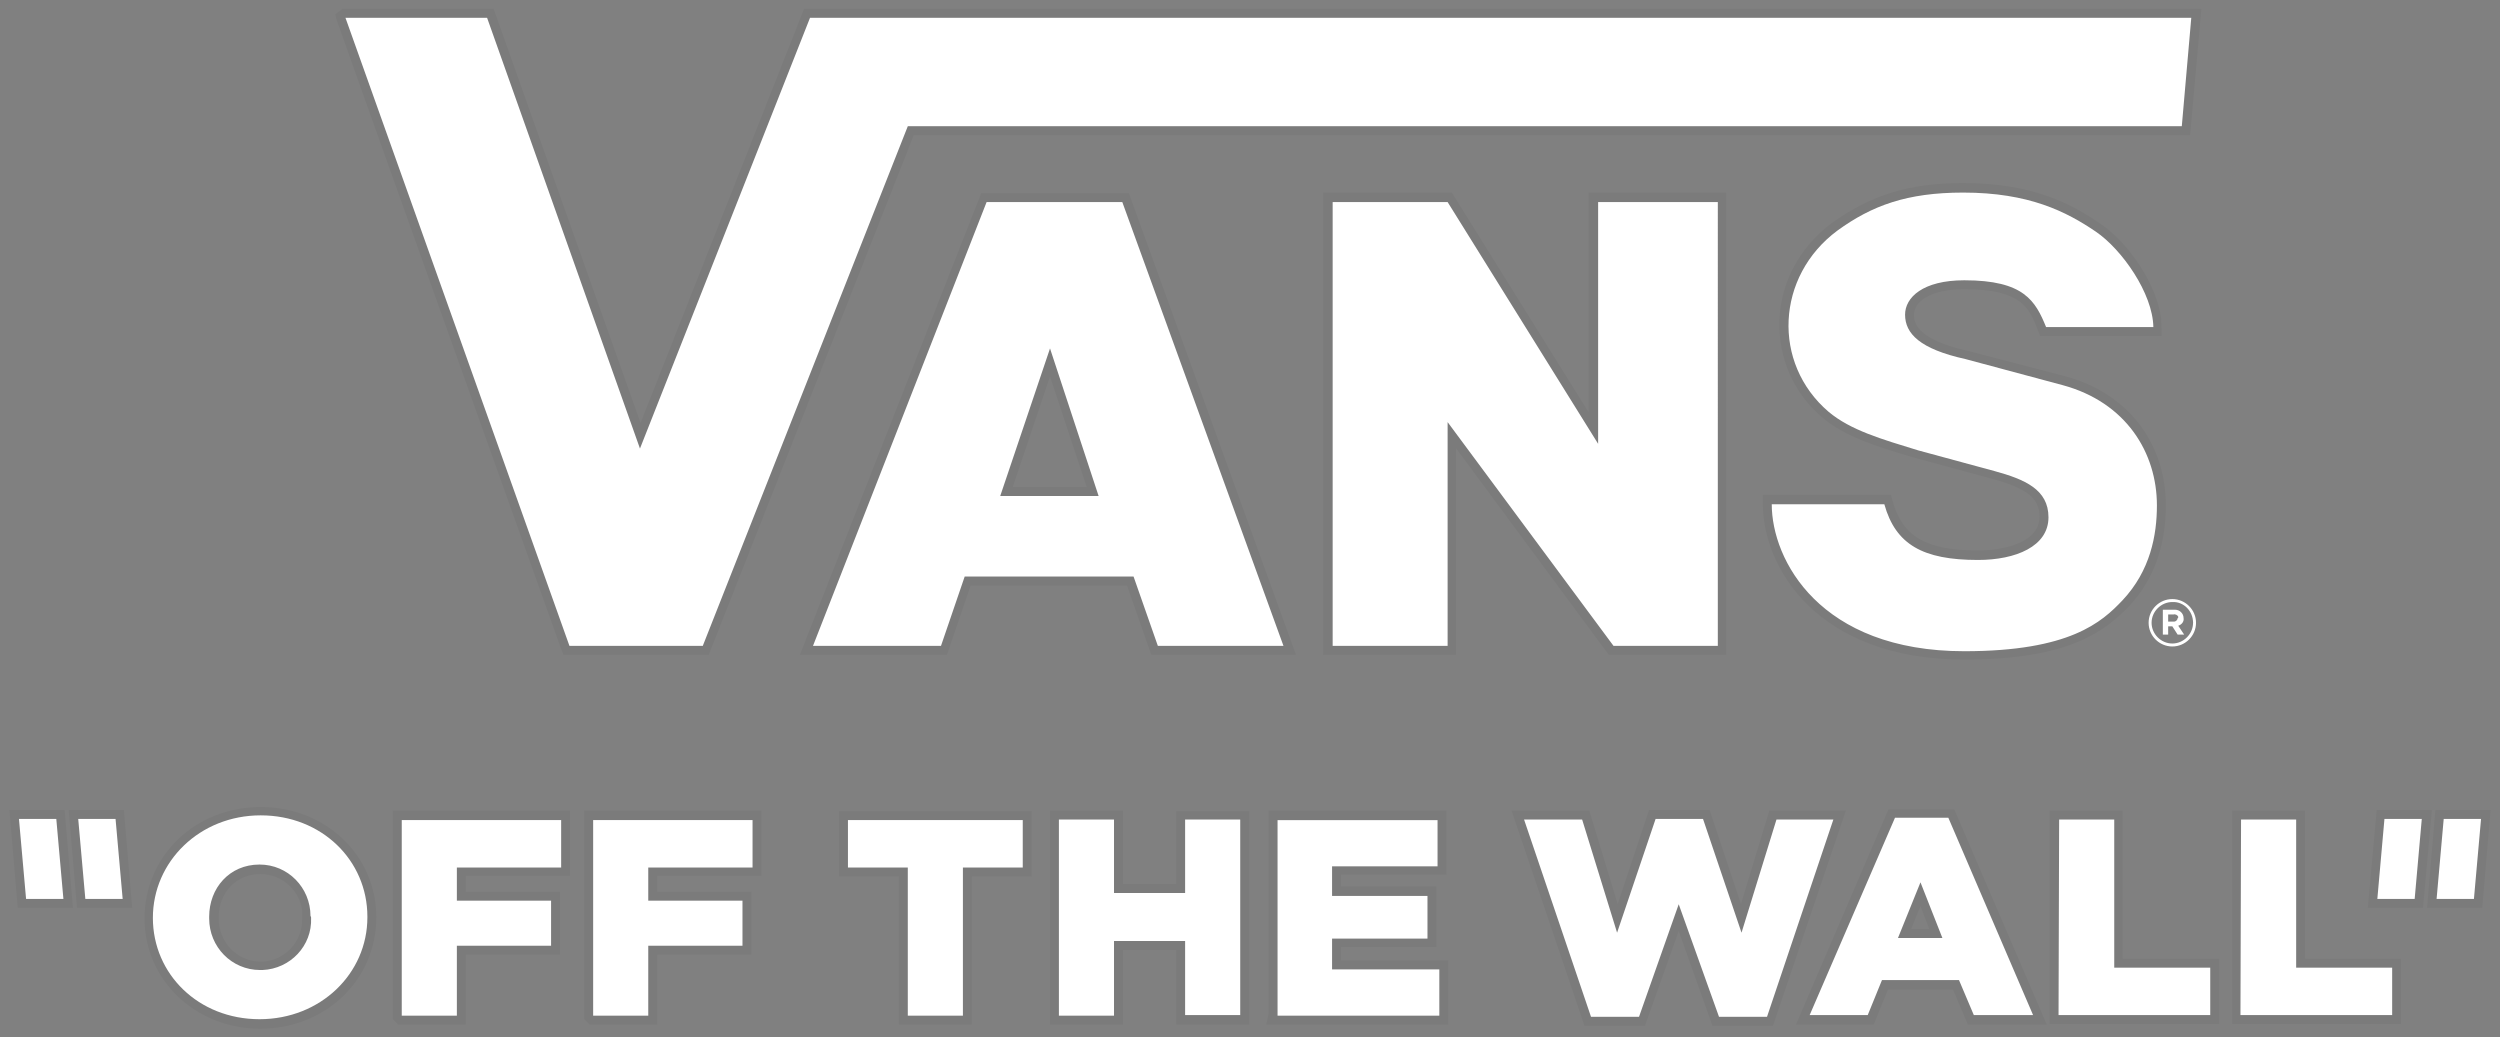 <?xml version="1.0" encoding="utf-8"?>
<!-- Generator: Adobe Illustrator 23.0.2, SVG Export Plug-In . SVG Version: 6.00 Build 0)  -->
<svg version="1.1" id="Layer_1" xmlns="http://www.w3.org/2000/svg" xmlns:xlink="http://www.w3.org/1999/xlink" x="0px" y="0px"
	 viewBox="0 0 421.9 175" style="enable-background:new 0 0 421.9 175;" xml:space="preserve">
<rect x="0" y="0" width="421.9" height="175" fill="#808080" stroke="none"/>
<style type="text/css">
	.st0{opacity:4.000000e-02;}
	.st1{fill:#FFFFFF;}
</style>
<title>vans-logo</title>
<g class="st0">
	<polygon points="98.6,171.3 98.6,172 99.5,172.9 110.9,172.9 110.9,161.1 126.8,161.1 126.8,150.5 110.9,150.5 110.9,147.8 
		128.5,147.8 128.5,136.8 98.6,136.8 	"/>
	<polygon points="141.6,147.9 151.7,147.9 151.7,172.9 164,172.9 164,147.9 174.1,147.9 174.1,136.9 141.6,136.9 	"/>
	<polygon points="66.3,171.3 66.3,172 67.2,172.9 78.6,172.9 78.6,161.1 94.5,161.1 94.5,150.5 78.6,150.5 78.6,147.8 96.2,147.8 
		96.2,136.8 66.3,136.8 	"/>
	<polygon points="1.6,136.7 3,153.2 12.3,153.2 10.9,136.7 	"/>
	<polygon points="11.6,136.7 13,153.2 22.3,153.2 20.9,136.7 	"/>
	<path d="M44,136.2c-11,0-19.6,8.2-19.6,18.8c0,10.4,8.6,18.6,19.5,18.6c11,0,19.6-8.2,19.6-18.8C63.5,144.3,54.9,136.2,44,136.2z
		 M36.9,154.8c0-4.2,3-7.3,7-7.3c1.9,0,3.7,0.7,5.1,2.1c1.1,1.1,1.8,2.5,2,4.1L51,155c0.1,3.9-2.9,7.1-6.7,7.3c-0.1,0-0.2,0-0.3,0
		c-1.9,0-3.7-0.8-5-2.1s-2.1-3.2-2.1-5.1L36.9,154.8z"/>
	<polygon points="401.1,136.7 399.6,153.2 408.9,153.2 410.4,136.7 	"/>
	<polygon points="198.5,149.2 189.5,149.2 189.5,136.8 177.2,136.8 177.2,172.9 189.5,172.9 189.5,160.3 198.5,160.3 198.5,172.9 
		210.8,172.9 210.8,136.9 198.5,136.9 	"/>
	<polygon points="298.6,136.8 293.8,152.6 288.5,136.7 278.3,136.7 273,152.6 268.2,136.8 255.1,136.8 267.4,173.1 277.6,173.1 
		283.3,157.1 289,173.1 299.2,173.1 311.5,136.8 	"/>
	<path d="M318.7,136.6l-15.6,36.3h13.1l2.4-5.9h11l2.5,5.9h13.3l-15.6-36.3H318.7z M325.6,156.8h-3.1l1.6-3.9L325.6,156.8z"/>
	<polygon points="389,136.8 376.7,136.8 376.7,172.8 405.2,172.8 405.2,161.8 389,161.8 	"/>
	<polygon points="411,136.7 409.6,153.2 418.9,153.2 420.3,136.7 	"/>
	<polygon points="358.2,136.8 345.9,136.8 345.9,172.8 374.5,172.8 374.5,161.8 358.2,161.8 	"/>
	<polygon points="226.3,159.8 242.4,159.8 242.4,149.6 226.3,149.6 226.3,147.6 244.1,147.6 244.1,136.8 214.1,136.8 214.1,171.1 
		213.7,172.9 244.4,172.9 244.4,162.1 226.3,162.1 	"/>
	<path d="M163.8,98.8h26.4l4.1,11.7h24.4l-28.2-77.9h-24.9L135,110.5h24.8L163.8,98.8z M170.9,82.2l6.3-18.7l6.2,18.7H170.9z"/>
	<polygon points="291.3,110.5 291.3,32.5 268.1,32.5 268.1,69.6 245,32.5 223.3,32.5 223.3,110.5 245.7,110.5 245.7,75.6 
		271.5,110.5 	"/>
	<path d="M364.7,53.7c-0.8-5.9-5.6-12.8-10.2-15.9c-4.9-3.4-11.5-6.9-23.2-6.9c-9.1,0-15.5,2-22.1,6.7c-5.4,4-8.7,10-8.9,16.5
		c-0.2,6.3,2.4,12.3,7.3,16.4c3.8,3.2,9,4.8,15,6.6l13.6,3.7c5.9,1.6,8,3.3,8,6.4c0,4.2-5.6,5.7-10.4,5.7c-8.7,0-12.7-2.3-14.4-8.3
		l-0.3-1.1h-21.6v1.5c0,10.6,9,26.3,34,26.3c17.6,0,23.6-4.7,27.8-9c4.1-4.4,6.2-10.1,6.2-17c0-10.6-6.5-19-17-21.8L332,59.2
		c-9-2-9-5.1-9-6.1c0-2.1,2.6-4.3,8.5-4.3c9.7,0,11,3.2,12.4,6.9l0.4,1h20.5l0-0.4l0-0.1L364.7,53.7z"/>
	<path d="M94.7,109.5l0.4,1h24.5l34.6-87.7h215.4l1.9-21.3H135.7l-27.6,69.9L83.3,1.5H58.4l-0.6,0l-1.2,0.9l0.2,0.9
		C57,4,83.4,77.8,94.7,109.5z"/>
</g>
<g>
	<path class="st1" d="M20.7,151.7h-6.3l-1.2-13.5h6.3L20.7,151.7z M401.2,151.7h6.3l1.2-13.5h-6.3L401.2,151.7z M9.5,138.2H3.2
		l1.2,13.5h6.3L9.5,138.2z M411.2,151.7h6.3l1.2-13.5h-6.3L411.2,151.7z M52.5,154.9c0.2,4.7-3.5,8.6-8.2,8.8c-0.1,0-0.3,0-0.4,0
		c-4.8,0-8.6-3.9-8.6-8.7c0-0.1,0-0.2,0-0.2v-0.1c0-4.8,3.4-8.8,8.5-8.8c4.8,0,8.6,3.9,8.6,8.7C52.5,154.7,52.5,154.8,52.5,154.9
		L52.5,154.9 M25.8,154.9c0,9.5,7.7,17.1,18,17.1S62,164.3,62,154.8v-0.1c0-9.5-7.7-17.1-18-17.1S25.8,145.4,25.8,154.9L25.8,154.9
		 M67.8,171.4h9.3v-11.8H93V152H77.1v-5.6h17.6v-8H67.8L67.8,171.4L67.8,171.4z M100.1,171.4h9.3v-11.8h15.9V152h-15.9v-5.6H127v-8
		h-26.9L100.1,171.4L100.1,171.4z M153.2,171.4h9.3v-25h10.1v-8h-29.5v8h10.1L153.2,171.4L153.2,171.4z M178.7,171.4h9.3v-12.6h12
		v12.5h9.3v-33H200v12.4h-12v-12.4h-9.3V171.4L178.7,171.4z M215.6,171.4h27.3v-7.8h-18.1v-5.2h16.1v-7.2h-16.1v-5h17.8v-7.8h-27
		L215.6,171.4L215.6,171.4z M268.5,171.6h8.1l6.7-19l6.8,19h8.1l11.2-33.3h-9.6l-5.9,19.1l-6.5-19.2h-8l-6.5,19.2l-5.9-19.1h-9.8
		L268.5,171.6z M320.3,158.3l3.8-9.4l3.7,9.4H320.3L320.3,158.3z M305.4,171.3h9.8l2.4-5.9h13l2.5,5.9h10l-14.3-33.3h-9L305.4,171.3
		z M347.4,171.3H373v-8h-16.2v-25h-9.3L347.4,171.3L347.4,171.3z M378.1,171.3h25.6v-8h-16.2v-25h-9.3L378.1,171.3L378.1,171.3z"/>
	<path class="st1" d="M363.4,55.2h-18.1c-1.8-4.4-3.7-7.9-13.8-7.9c-7,0-10,2.9-10,5.8c0,3.2,2.5,5.8,10.2,7.5l16.4,4.4
		c10.7,2.9,15.9,11.4,15.9,20.3c0,5-1.1,11-5.8,16c-3.5,3.7-8.9,8.6-26.7,8.6c-24.4,0-32.5-15.4-32.5-24.8h19
		c1.9,6.8,6.5,9.4,15.8,9.4c6.4,0,11.9-2.3,11.9-7.2c0-4.7-4-6.4-9.1-7.8L323.7,76c-6.2-1.9-11.4-3.4-15.1-6.5
		c-9.6-8.2-8.9-22.9,1.5-30.6c5.8-4.2,11.7-6.4,21.2-6.4c11.1,0,17.4,3.2,22.4,6.6C358.1,42.1,363.3,49.5,363.4,55.2 M58.3,3
		c0.2,0.6,37.8,106,37.8,106h22.5l34.6-87.7h215L369.8,3H136.7L108,75.7L82.2,3L58.3,3 M244.2,71.1l28.1,37.9h17.6V34.1h-20.2v40.8
		l-25.4-40.8h-19.4V109h19.4V71.1L244.2,71.1z M370.6,105.1c0-2.2-1.8-4-4-4s-4,1.8-4,4s1.8,4,4,4
		C368.8,109.1,370.6,107.3,370.6,105.1C370.6,105.1,370.6,105.1,370.6,105.1L370.6,105.1z M370.1,105.1c0,1.9-1.6,3.5-3.5,3.5
		c-1.9,0-3.5-1.6-3.5-3.5s1.6-3.5,3.5-3.5C368.5,101.5,370.1,103.1,370.1,105.1C370.2,105,370.2,105.1,370.1,105.1L370.1,105.1z
		 M368.5,104.3c0-0.8-0.7-1.4-1.4-1.4c-0.1,0-0.1,0-0.2,0h-1.9v4.2h0.9v-1.4h0.7l0.9,1.4h1.1l-1-1.5
		C368.2,105.4,368.6,104.9,368.5,104.3L368.5,104.3z M367.5,104.3c0,0.3-0.3,0.6-0.6,0.6c0,0-0.1,0-0.1,0h-0.9v-1.2h0.9
		c0.3-0.1,0.7,0.1,0.8,0.4C367.6,104.2,367.6,104.3,367.5,104.3L367.5,104.3z M137.2,109h21.6l4-11.7h28.5l4.1,11.7h21.2l-27.2-74.9
		h-22.9L137.2,109z M168.8,83.7l8.4-24.9l8.2,24.9H168.8L168.8,83.7z"/>
</g>
</svg>

